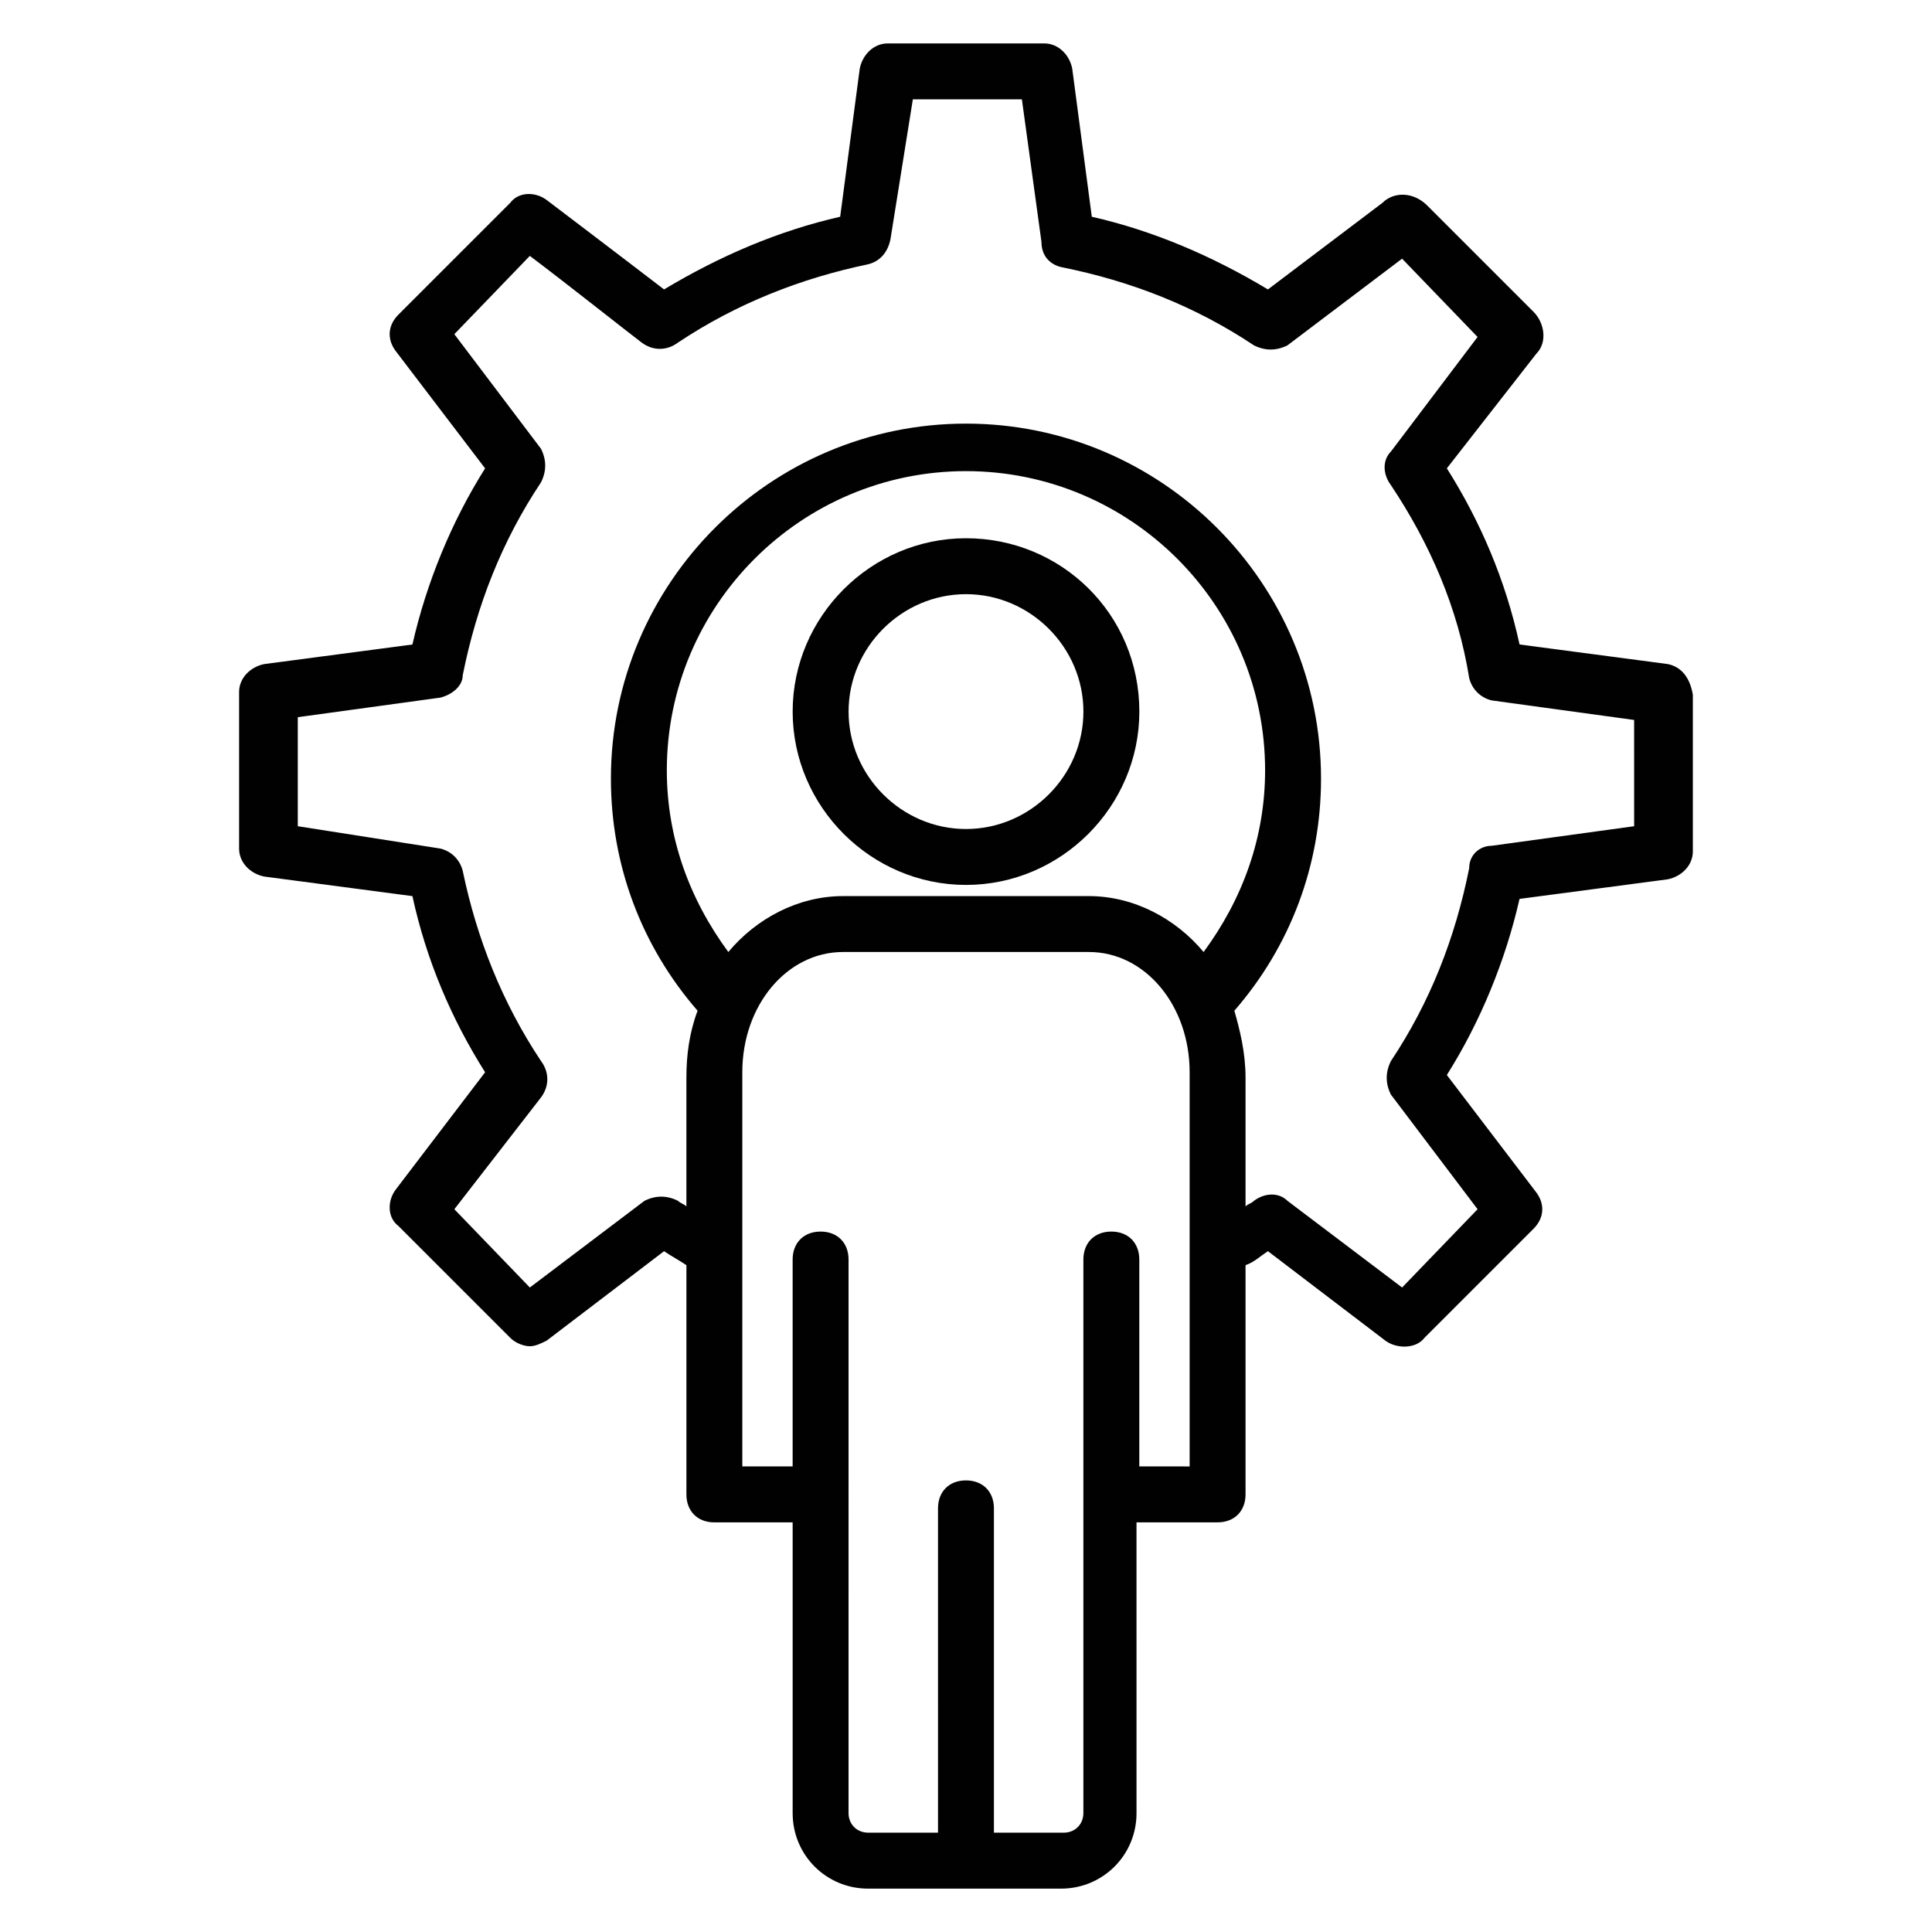 <?xml version="1.0" encoding="UTF-8"?>
<!-- Uploaded to: ICON Repo, www.svgrepo.com, Generator: ICON Repo Mixer Tools -->
<svg width="800px" height="800px" version="1.1" viewBox="144 144 512 512" xmlns="http://www.w3.org/2000/svg">
 <g fill="#010101">
  <path d="m400 286.64c-25.191 0-45.938 20.746-45.938 45.938s20.746 45.938 45.938 45.938 45.938-20.746 45.938-45.938c-0.004-25.934-20.75-45.938-45.938-45.938zm0 77.055c-17.039 0-31.117-14.078-31.117-31.117s14.078-31.117 31.117-31.117 31.117 14.078 31.117 31.117-14.078 31.117-31.117 31.117z"/>
  <path d="m585.96 319.98-39.266-5.188c-3.703-17.039-10.371-32.598-19.262-46.676l23.707-30.375c2.965-2.965 2.223-8.148-0.742-11.113l-28.152-28.152c-3.703-3.703-8.891-3.703-11.855-0.742l-30.375 22.969c-14.816-8.891-30.375-15.559-46.676-19.262l-5.188-39.266c-0.742-3.703-3.703-6.668-7.41-6.668h-41.488c-3.703 0-6.668 2.965-7.41 6.668l-5.188 39.266c-16.301 3.703-31.859 10.371-46.676 19.262-9.633-7.41-31.117-23.707-31.117-23.707-2.965-2.223-7.41-2.223-9.633 0.742l-29.637 29.637c-2.965 2.965-2.965 6.668-0.742 9.633l23.707 31.117c-8.891 14.078-15.559 30.375-19.262 46.676l-39.266 5.188c-3.703 0.742-6.668 3.703-6.668 7.41v41.488c0 3.703 2.965 6.668 6.668 7.41l39.266 5.188c3.703 17.039 10.371 32.598 19.262 46.676l-23.707 31.117c-2.223 2.965-2.223 7.41 0.742 9.633l29.637 29.637c1.48 1.48 3.703 2.223 5.188 2.223 1.48 0 2.965-0.742 4.445-1.48l31.117-23.707c2.223 1.48 3.703 2.223 5.926 3.703v60.754c0 4.445 2.965 7.41 7.41 7.41h20.746v77.055c0 11.113 8.891 20.004 20.004 20.004h51.121c11.113 0 20.004-8.891 20.004-20.004l-0.004-77.066h21.488c4.445 0 7.41-2.965 7.41-7.41v-60.754c2.223-0.742 3.703-2.223 5.926-3.703l31.117 23.707c2.965 2.223 8.148 2.223 10.371-0.742l28.895-28.895c2.965-2.965 2.965-6.668 0.742-9.633l-23.707-31.117c8.891-14.078 15.559-30.375 19.262-46.676l39.266-5.188c3.703-0.742 6.668-3.703 6.668-7.41v-41.488c-0.738-4.441-2.961-7.406-6.664-8.148zm-153.37 61.496h-65.199c-11.855 0-22.969 5.926-30.375 14.816-10.371-14.078-16.301-30.375-16.301-48.16 0-43.711 35.562-79.277 79.277-79.277 43.711 0.004 79.273 35.566 79.273 79.281 0 17.781-5.926 34.082-16.301 48.16-7.406-8.895-18.52-14.82-30.375-14.82zm13.336 151.14v-54.828c0-4.445-2.965-7.41-7.41-7.41-4.445 0-7.41 2.965-7.41 7.41v146.7c0 2.965-2.223 5.188-5.188 5.188h-18.52v-85.945c0-4.445-2.965-7.41-7.41-7.41-4.445 0-7.41 2.965-7.41 7.41l0.004 85.945h-18.523c-2.965 0-5.188-2.223-5.188-5.188l0.004-146.7c0-4.445-2.965-7.41-7.41-7.41-4.445 0-7.41 2.965-7.41 7.41v54.828l-13.336-0.004v-104.46c0-17.781 11.855-31.859 26.672-31.859h65.199c14.816 0 26.672 14.078 26.672 31.859v104.47zm131.14-169.66-37.785 5.188c-2.965 0-5.93 2.223-5.93 5.926-3.703 18.523-10.371 35.562-20.746 51.121-1.48 2.965-1.48 5.926 0 8.891l22.969 30.375-20.004 20.746-30.375-22.969c-2.223-2.223-5.926-2.223-8.891 0-0.742 0.742-1.48 0.742-2.223 1.48v-34.082c0-6.668-1.48-12.594-2.965-17.781 14.816-17.039 22.969-38.527 22.969-61.496 0-51.863-42.23-94.094-94.094-94.094s-94.094 42.23-94.094 94.094c0 22.969 8.148 44.453 22.969 61.496-2.223 5.926-2.965 11.855-2.965 17.781v34.082c-0.742-0.742-1.48-0.742-2.223-1.48-2.965-1.48-5.926-1.48-8.891 0l-30.375 22.969-20.004-20.746 22.969-29.637c2.223-2.965 2.223-6.668 0-9.633-10.371-15.559-17.039-32.598-20.746-50.383-0.742-2.965-2.965-5.188-5.926-5.926l-37.789-5.922v-28.895l37.785-5.188c2.965-0.742 5.926-2.965 5.926-5.926 3.703-18.523 10.371-35.562 20.746-51.121 1.48-2.965 1.48-5.926 0-8.891l-22.969-30.375 20.004-20.746c8.891 6.668 26.672 20.746 29.637 22.969 2.965 2.223 6.668 2.223 9.633 0 15.559-10.371 32.598-17.039 50.383-20.746 2.965-0.742 5.188-2.965 5.926-6.668l5.926-37.047h28.895l5.188 37.785c0 3.707 2.223 5.93 5.184 6.668 18.523 3.703 35.562 10.371 51.121 20.746 2.965 1.48 5.926 1.48 8.891 0l30.375-22.969 20.004 20.746-22.969 30.375c-2.223 2.223-2.223 5.926 0 8.891 10.371 15.559 17.781 32.598 20.746 51.121 0.742 2.965 2.965 5.188 5.926 5.926l37.785 5.188z"/>
 </g>
</svg>